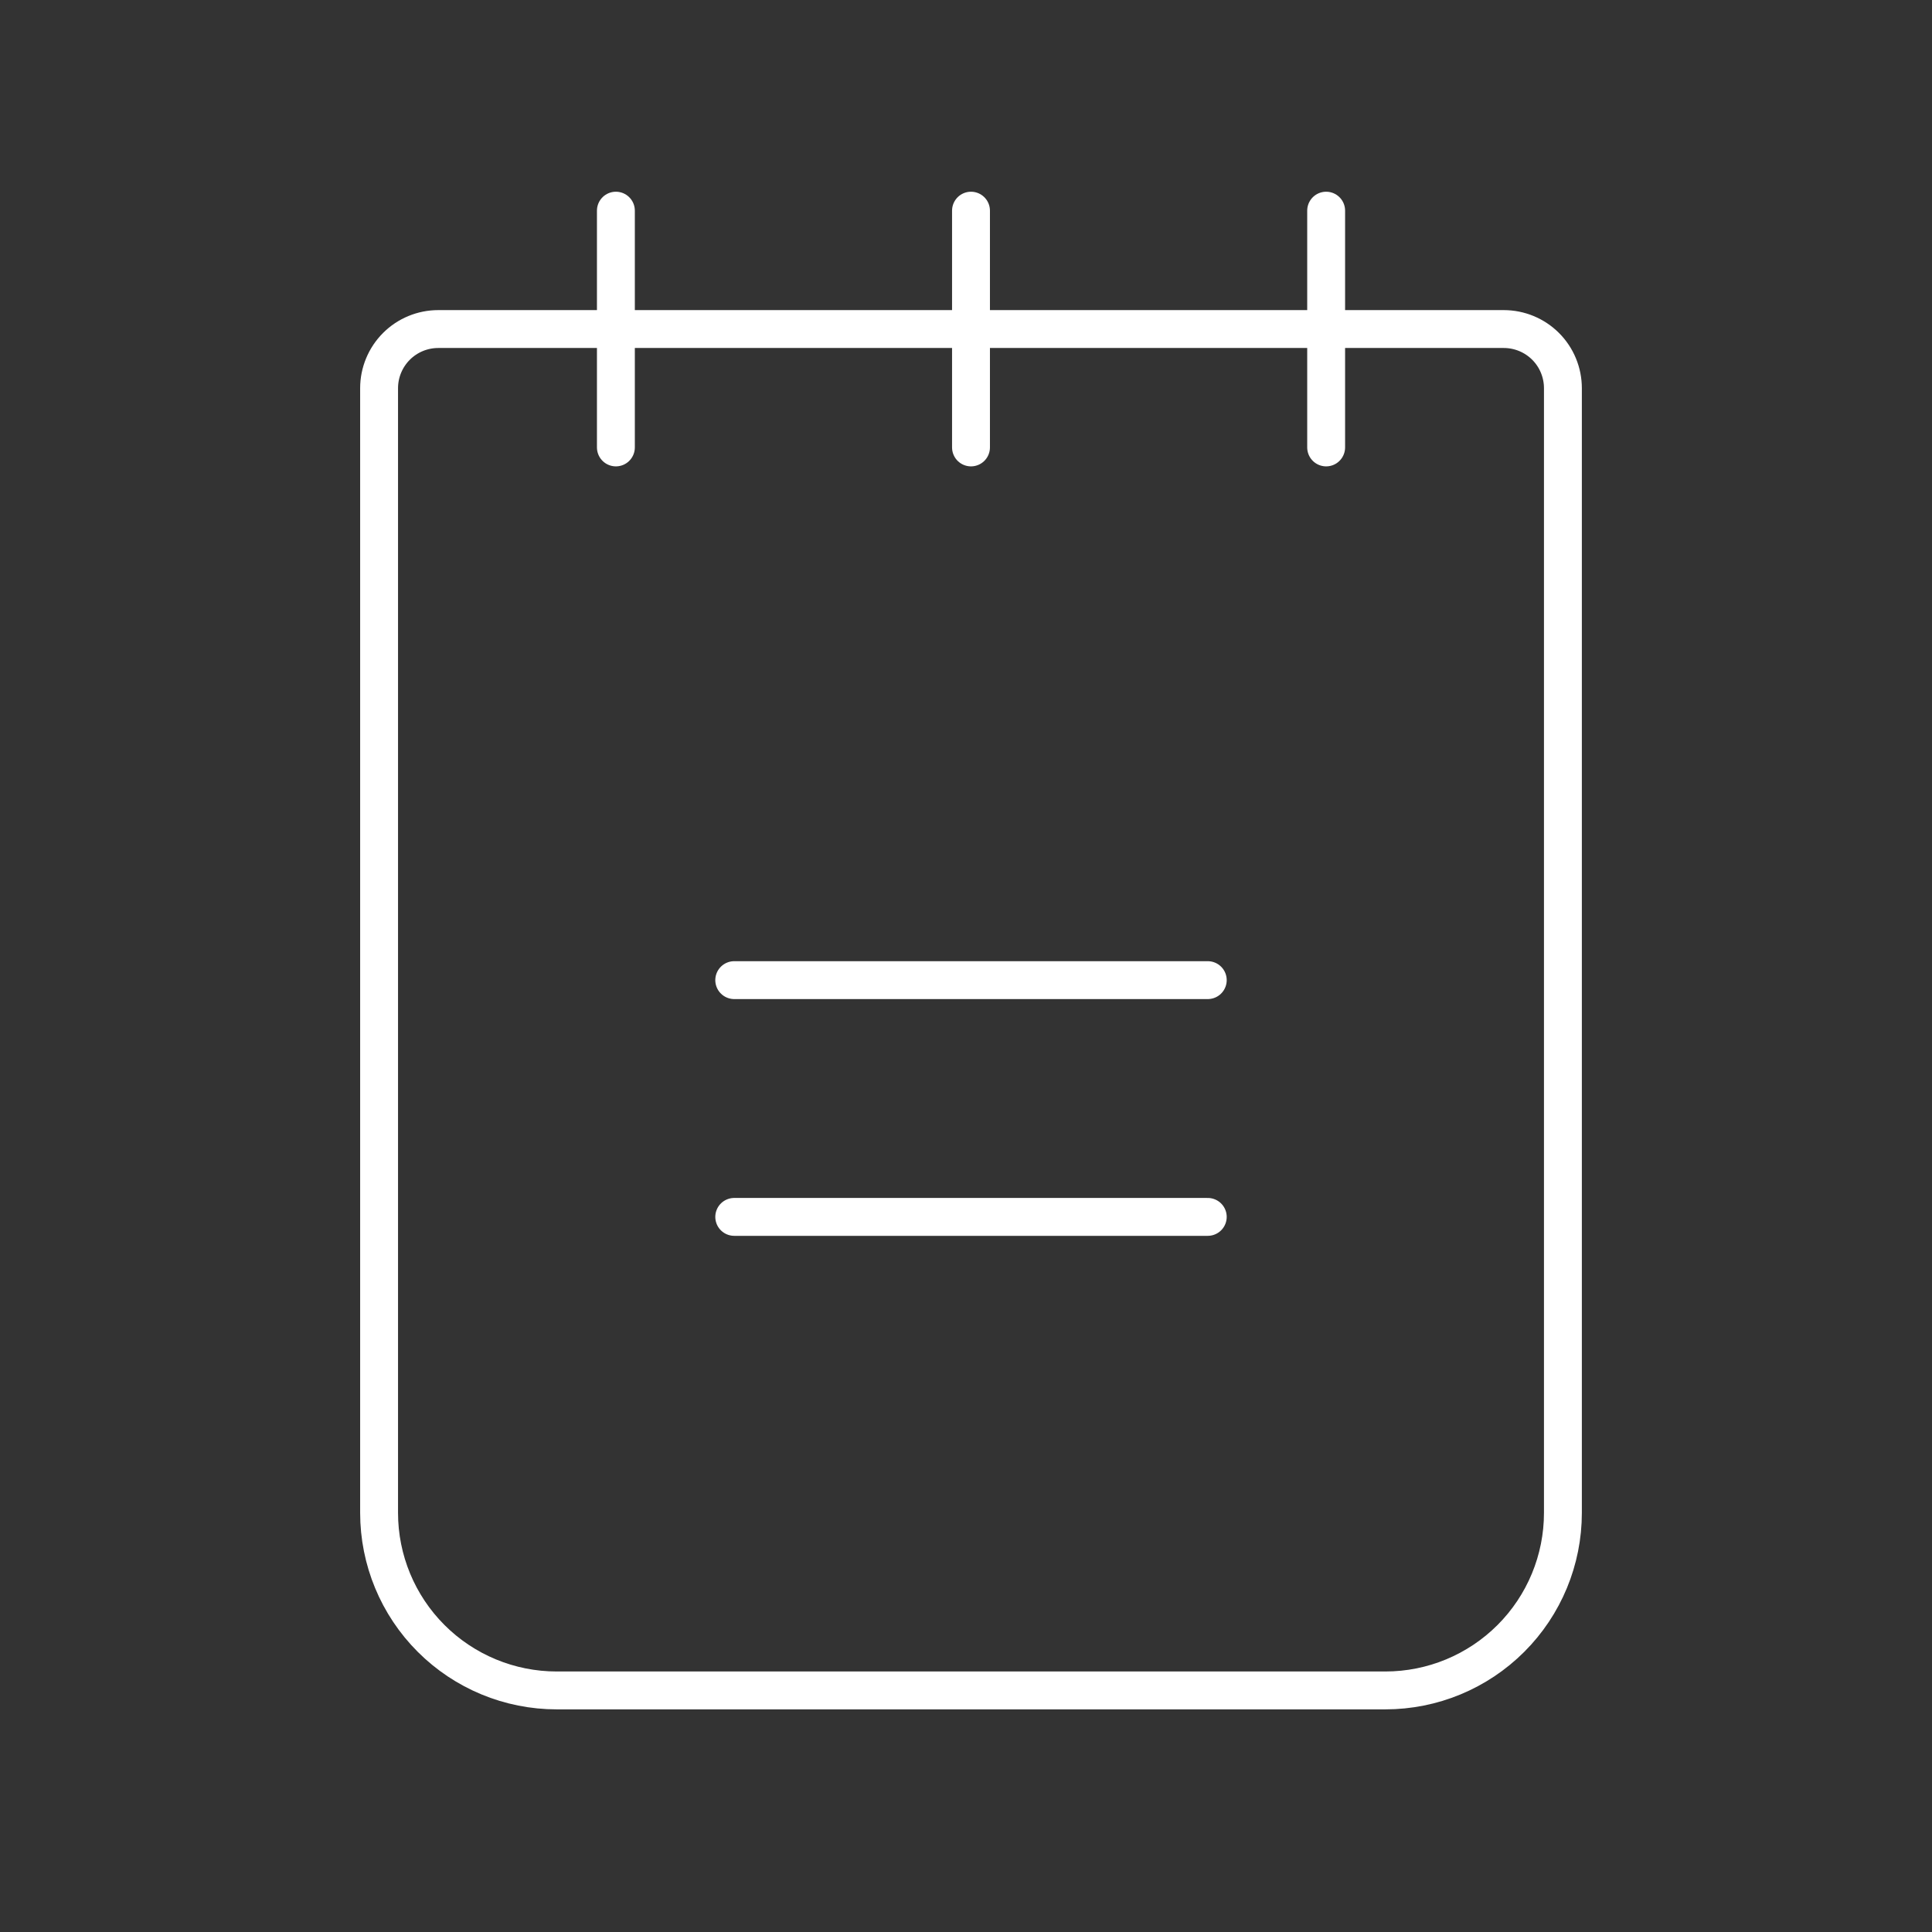 <svg xmlns="http://www.w3.org/2000/svg" width="51" height="51" viewBox="0 0 51 51" fill="none"><rect x="0" y="0" width="51" height="51" fill="#333333" stroke="none"/><path d="M19.382 25.873H31.882" stroke="white" stroke-linecap="round" stroke-linejoin="round"/><path d="M19.382 32.123H31.882" stroke="white" stroke-linecap="round" stroke-linejoin="round"/><path d="M11.57 8.686H39.695C40.109 8.686 40.507 8.85 40.8 9.143C41.093 9.436 41.257 9.834 41.257 10.248V39.935C41.257 41.179 40.764 42.371 39.884 43.25C39.005 44.129 37.813 44.623 36.57 44.623H14.695C13.452 44.623 12.259 44.129 11.38 43.25C10.501 42.371 10.007 41.179 10.007 39.935V10.248C10.007 9.834 10.172 9.436 10.465 9.143C10.758 8.85 11.155 8.686 11.57 8.686V8.686Z" stroke="white" stroke-linecap="round" stroke-linejoin="round"/><path d="M16.258 5.561V11.811" stroke="white" stroke-linecap="round" stroke-linejoin="round"/><path d="M25.632 5.561V11.811" stroke="white" stroke-linecap="round" stroke-linejoin="round"/><path d="M35.007 5.561V11.811" stroke="white" stroke-linecap="round" stroke-linejoin="round"/></svg>